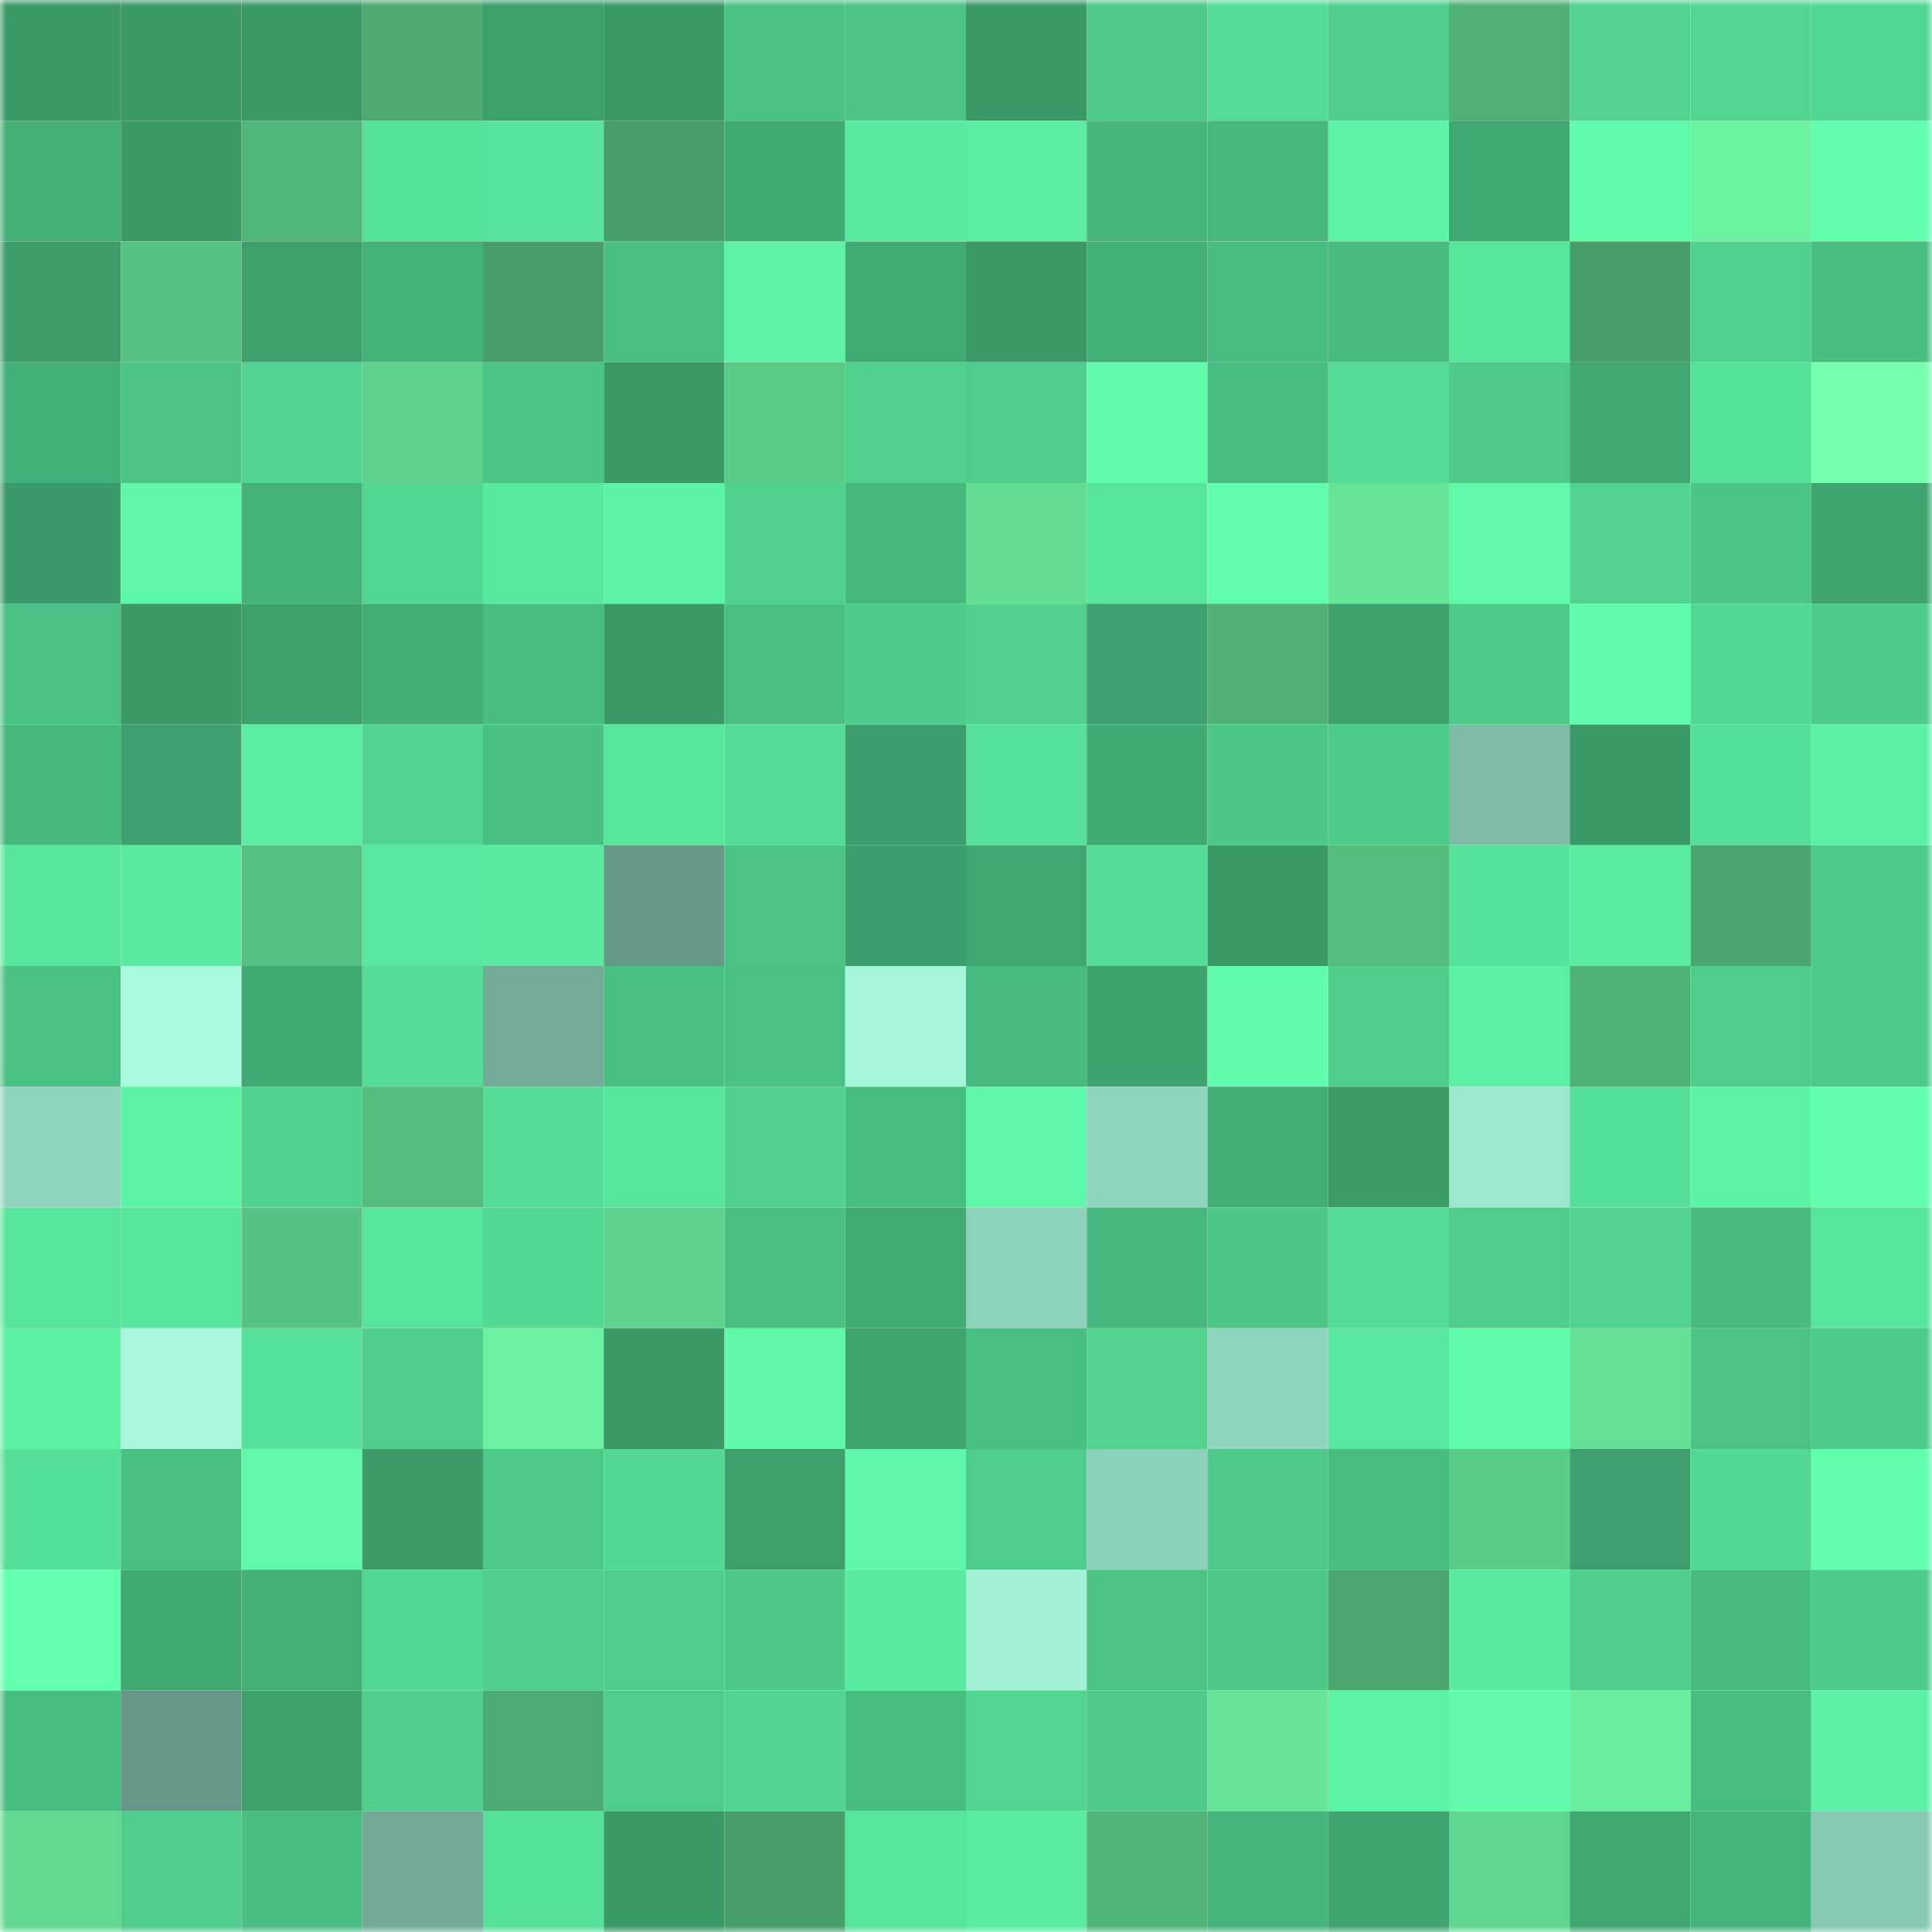 <svg viewBox="0 0 160 160" fill="none" role="img" xmlns="http://www.w3.org/2000/svg" width="240" height="240" name="lens%2Cwally894.lens"><mask id="2116279206" mask-type="alpha" maskUnits="userSpaceOnUse" x="0" y="0" width="160" height="160"><rect width="160" height="160" fill="#FFFFFF"></rect></mask><g mask="url(#2116279206)"><rect x="0" y="0" width="10" height="10" fill="#3b9968"></rect><rect x="10" y="0" width="10" height="10" fill="#3b9968"></rect><rect x="20" y="0" width="10" height="10" fill="#3b9968"></rect><rect x="30" y="0" width="10" height="10" fill="#4caa71"></rect><rect x="40" y="0" width="10" height="10" fill="#3d9f6c"></rect><rect x="50" y="0" width="10" height="10" fill="#3b9968"></rect><rect x="60" y="0" width="10" height="10" fill="#4ac284"></rect><rect x="70" y="0" width="10" height="10" fill="#4bc486"></rect><rect x="80" y="0" width="10" height="10" fill="#3b9968"></rect><rect x="90" y="0" width="10" height="10" fill="#4dc989"></rect><rect x="100" y="0" width="10" height="10" fill="#54dc96"></rect><rect x="110" y="0" width="10" height="10" fill="#4fce8c"></rect><rect x="120" y="0" width="10" height="10" fill="#4fb176"></rect><rect x="130" y="0" width="10" height="10" fill="#51d38f"></rect><rect x="140" y="0" width="10" height="10" fill="#51d591"></rect><rect x="150" y="0" width="10" height="10" fill="#52d793"></rect><rect x="0" y="10" width="10" height="10" fill="#43af77"></rect><rect x="10" y="10" width="10" height="10" fill="#3b9968"></rect><rect x="20" y="10" width="10" height="10" fill="#51b67a"></rect><rect x="30" y="10" width="10" height="10" fill="#56e199"></rect><rect x="40" y="10" width="10" height="10" fill="#57e39b"></rect><rect x="50" y="10" width="10" height="10" fill="#479e6a"></rect><rect x="60" y="10" width="10" height="10" fill="#41a973"></rect><rect x="70" y="10" width="10" height="10" fill="#5aeba0"></rect><rect x="80" y="10" width="10" height="10" fill="#5beda1"></rect><rect x="90" y="10" width="10" height="10" fill="#46b67c"></rect><rect x="100" y="10" width="10" height="10" fill="#46b87d"></rect><rect x="110" y="10" width="10" height="10" fill="#5df4a6"></rect><rect x="120" y="10" width="10" height="10" fill="#40a973"></rect><rect x="130" y="10" width="10" height="10" fill="#5ff9aa"></rect><rect x="140" y="10" width="10" height="10" fill="#6cf3a2"></rect><rect x="150" y="10" width="10" height="10" fill="#61fead"></rect><rect x="0" y="20" width="10" height="10" fill="#3c9d6b"></rect><rect x="10" y="20" width="10" height="10" fill="#57c382"></rect><rect x="20" y="20" width="10" height="10" fill="#3d9f6c"></rect><rect x="30" y="20" width="10" height="10" fill="#44b179"></rect><rect x="40" y="20" width="10" height="10" fill="#47a06b"></rect><rect x="50" y="20" width="10" height="10" fill="#49bf82"></rect><rect x="60" y="20" width="10" height="10" fill="#5df2a5"></rect><rect x="70" y="20" width="10" height="10" fill="#41ab74"></rect><rect x="80" y="20" width="10" height="10" fill="#3b9968"></rect><rect x="90" y="20" width="10" height="10" fill="#43af78"></rect><rect x="100" y="20" width="10" height="10" fill="#48bd81"></rect><rect x="110" y="20" width="10" height="10" fill="#47bb7f"></rect><rect x="120" y="20" width="10" height="10" fill="#57e49b"></rect><rect x="130" y="20" width="10" height="10" fill="#479e6a"></rect><rect x="140" y="20" width="10" height="10" fill="#50d28f"></rect><rect x="150" y="20" width="10" height="10" fill="#49be81"></rect><rect x="0" y="30" width="10" height="10" fill="#43b078"></rect><rect x="10" y="30" width="10" height="10" fill="#4ac385"></rect><rect x="20" y="30" width="10" height="10" fill="#51d491"></rect><rect x="30" y="30" width="10" height="10" fill="#5dd28c"></rect><rect x="40" y="30" width="10" height="10" fill="#4bc586"></rect><rect x="50" y="30" width="10" height="10" fill="#3b9968"></rect><rect x="60" y="30" width="10" height="10" fill="#5aca87"></rect><rect x="70" y="30" width="10" height="10" fill="#50d18e"></rect><rect x="80" y="30" width="10" height="10" fill="#4ecc8b"></rect><rect x="90" y="30" width="10" height="10" fill="#60fcac"></rect><rect x="100" y="30" width="10" height="10" fill="#48bd81"></rect><rect x="110" y="30" width="10" height="10" fill="#54db95"></rect><rect x="120" y="30" width="10" height="10" fill="#4dca8a"></rect><rect x="130" y="30" width="10" height="10" fill="#3fa671"></rect><rect x="140" y="30" width="10" height="10" fill="#56e199"></rect><rect x="150" y="30" width="10" height="10" fill="#75ffaf"></rect><rect x="0" y="40" width="10" height="10" fill="#3b9a69"></rect><rect x="10" y="40" width="10" height="10" fill="#5ef6a7"></rect><rect x="20" y="40" width="10" height="10" fill="#44b279"></rect><rect x="30" y="40" width="10" height="10" fill="#52d793"></rect><rect x="40" y="40" width="10" height="10" fill="#59e99e"></rect><rect x="50" y="40" width="10" height="10" fill="#5df3a5"></rect><rect x="60" y="40" width="10" height="10" fill="#50d18e"></rect><rect x="70" y="40" width="10" height="10" fill="#46b77d"></rect><rect x="80" y="40" width="10" height="10" fill="#63dd94"></rect><rect x="90" y="40" width="10" height="10" fill="#58e69d"></rect><rect x="100" y="40" width="10" height="10" fill="#61ffad"></rect><rect x="110" y="40" width="10" height="10" fill="#66e599"></rect><rect x="120" y="40" width="10" height="10" fill="#5ff9a9"></rect><rect x="130" y="40" width="10" height="10" fill="#51d38f"></rect><rect x="140" y="40" width="10" height="10" fill="#4bc586"></rect><rect x="150" y="40" width="10" height="10" fill="#3fa470"></rect><rect x="0" y="50" width="10" height="10" fill="#4ac184"></rect><rect x="10" y="50" width="10" height="10" fill="#3b9968"></rect><rect x="20" y="50" width="10" height="10" fill="#3da06d"></rect><rect x="30" y="50" width="10" height="10" fill="#42ae76"></rect><rect x="40" y="50" width="10" height="10" fill="#49be81"></rect><rect x="50" y="50" width="10" height="10" fill="#3b9968"></rect><rect x="60" y="50" width="10" height="10" fill="#49bf82"></rect><rect x="70" y="50" width="10" height="10" fill="#4dcb8a"></rect><rect x="80" y="50" width="10" height="10" fill="#50d18e"></rect><rect x="90" y="50" width="10" height="10" fill="#3d9f6d"></rect><rect x="100" y="50" width="10" height="10" fill="#4fb176"></rect><rect x="110" y="50" width="10" height="10" fill="#3ea16e"></rect><rect x="120" y="50" width="10" height="10" fill="#4dcb8a"></rect><rect x="130" y="50" width="10" height="10" fill="#5ff9aa"></rect><rect x="140" y="50" width="10" height="10" fill="#53d893"></rect><rect x="150" y="50" width="10" height="10" fill="#4dcb8a"></rect><rect x="0" y="60" width="10" height="10" fill="#46b87d"></rect><rect x="10" y="60" width="10" height="10" fill="#3d9f6d"></rect><rect x="20" y="60" width="10" height="10" fill="#5beda2"></rect><rect x="30" y="60" width="10" height="10" fill="#51d491"></rect><rect x="40" y="60" width="10" height="10" fill="#49c083"></rect><rect x="50" y="60" width="10" height="10" fill="#58e69d"></rect><rect x="60" y="60" width="10" height="10" fill="#54db95"></rect><rect x="70" y="60" width="10" height="10" fill="#3c9e6c"></rect><rect x="80" y="60" width="10" height="10" fill="#56e099"></rect><rect x="90" y="60" width="10" height="10" fill="#41a973"></rect><rect x="100" y="60" width="10" height="10" fill="#4cc788"></rect><rect x="110" y="60" width="10" height="10" fill="#4dcb8a"></rect><rect x="120" y="60" width="10" height="10" fill="#7ebca7"></rect><rect x="130" y="60" width="10" height="10" fill="#3b9968"></rect><rect x="140" y="60" width="10" height="10" fill="#55df98"></rect><rect x="150" y="60" width="10" height="10" fill="#5cf1a4"></rect><rect x="0" y="70" width="10" height="10" fill="#58e69d"></rect><rect x="10" y="70" width="10" height="10" fill="#59e99f"></rect><rect x="20" y="70" width="10" height="10" fill="#55c080"></rect><rect x="30" y="70" width="10" height="10" fill="#58e79e"></rect><rect x="40" y="70" width="10" height="10" fill="#59ea9f"></rect><rect x="50" y="70" width="10" height="10" fill="#669887"></rect><rect x="60" y="70" width="10" height="10" fill="#4ac385"></rect><rect x="70" y="70" width="10" height="10" fill="#3c9e6c"></rect><rect x="80" y="70" width="10" height="10" fill="#3fa671"></rect><rect x="90" y="70" width="10" height="10" fill="#54dc96"></rect><rect x="100" y="70" width="10" height="10" fill="#3b9968"></rect><rect x="110" y="70" width="10" height="10" fill="#55be7f"></rect><rect x="120" y="70" width="10" height="10" fill="#56e29a"></rect><rect x="130" y="70" width="10" height="10" fill="#5aeca1"></rect><rect x="140" y="70" width="10" height="10" fill="#49a46d"></rect><rect x="150" y="70" width="10" height="10" fill="#4dcb8a"></rect><rect x="0" y="80" width="10" height="10" fill="#4ac284"></rect><rect x="10" y="80" width="10" height="10" fill="#a8fadf"></rect><rect x="20" y="80" width="10" height="10" fill="#41a973"></rect><rect x="30" y="80" width="10" height="10" fill="#54db95"></rect><rect x="40" y="80" width="10" height="10" fill="#73aa98"></rect><rect x="50" y="80" width="10" height="10" fill="#49bf82"></rect><rect x="60" y="80" width="10" height="10" fill="#4ac184"></rect><rect x="70" y="80" width="10" height="10" fill="#a5f5da"></rect><rect x="80" y="80" width="10" height="10" fill="#47ba7f"></rect><rect x="90" y="80" width="10" height="10" fill="#3ea36f"></rect><rect x="100" y="80" width="10" height="10" fill="#60fbab"></rect><rect x="110" y="80" width="10" height="10" fill="#4fce8c"></rect><rect x="120" y="80" width="10" height="10" fill="#5cf0a4"></rect><rect x="130" y="80" width="10" height="10" fill="#4fb277"></rect><rect x="140" y="80" width="10" height="10" fill="#4ecd8b"></rect><rect x="150" y="80" width="10" height="10" fill="#4dcb8a"></rect><rect x="0" y="90" width="10" height="10" fill="#8fd5be"></rect><rect x="10" y="90" width="10" height="10" fill="#5df3a5"></rect><rect x="20" y="90" width="10" height="10" fill="#50d28f"></rect><rect x="30" y="90" width="10" height="10" fill="#55be7f"></rect><rect x="40" y="90" width="10" height="10" fill="#55dd97"></rect><rect x="50" y="90" width="10" height="10" fill="#58e69d"></rect><rect x="60" y="90" width="10" height="10" fill="#50d18e"></rect><rect x="70" y="90" width="10" height="10" fill="#49be81"></rect><rect x="80" y="90" width="10" height="10" fill="#5ff7a9"></rect><rect x="90" y="90" width="10" height="10" fill="#8fd4bd"></rect><rect x="100" y="90" width="10" height="10" fill="#42ae76"></rect><rect x="110" y="90" width="10" height="10" fill="#3b9b69"></rect><rect x="120" y="90" width="10" height="10" fill="#9ce8cf"></rect><rect x="130" y="90" width="10" height="10" fill="#55df98"></rect><rect x="140" y="90" width="10" height="10" fill="#5df3a6"></rect><rect x="150" y="90" width="10" height="10" fill="#61fead"></rect><rect x="0" y="100" width="10" height="10" fill="#57e59c"></rect><rect x="10" y="100" width="10" height="10" fill="#58e69d"></rect><rect x="20" y="100" width="10" height="10" fill="#57c383"></rect><rect x="30" y="100" width="10" height="10" fill="#57e49b"></rect><rect x="40" y="100" width="10" height="10" fill="#53d994"></rect><rect x="50" y="100" width="10" height="10" fill="#5ed38d"></rect><rect x="60" y="100" width="10" height="10" fill="#49bf82"></rect><rect x="70" y="100" width="10" height="10" fill="#41ab74"></rect><rect x="80" y="100" width="10" height="10" fill="#8dd2bb"></rect><rect x="90" y="100" width="10" height="10" fill="#47b97e"></rect><rect x="100" y="100" width="10" height="10" fill="#4cc788"></rect><rect x="110" y="100" width="10" height="10" fill="#54db95"></rect><rect x="120" y="100" width="10" height="10" fill="#4ecd8b"></rect><rect x="130" y="100" width="10" height="10" fill="#51d38f"></rect><rect x="140" y="100" width="10" height="10" fill="#48bb80"></rect><rect x="150" y="100" width="10" height="10" fill="#57e49b"></rect><rect x="0" y="110" width="10" height="10" fill="#5cf0a3"></rect><rect x="10" y="110" width="10" height="10" fill="#a6f7dc"></rect><rect x="20" y="110" width="10" height="10" fill="#56e099"></rect><rect x="30" y="110" width="10" height="10" fill="#4fce8c"></rect><rect x="40" y="110" width="10" height="10" fill="#6bf1a1"></rect><rect x="50" y="110" width="10" height="10" fill="#3b9968"></rect><rect x="60" y="110" width="10" height="10" fill="#5ff8a9"></rect><rect x="70" y="110" width="10" height="10" fill="#3fa470"></rect><rect x="80" y="110" width="10" height="10" fill="#49c083"></rect><rect x="90" y="110" width="10" height="10" fill="#51d38f"></rect><rect x="100" y="110" width="10" height="10" fill="#90d6bf"></rect><rect x="110" y="110" width="10" height="10" fill="#58e79e"></rect><rect x="120" y="110" width="10" height="10" fill="#60fbab"></rect><rect x="130" y="110" width="10" height="10" fill="#64e096"></rect><rect x="140" y="110" width="10" height="10" fill="#4bc385"></rect><rect x="150" y="110" width="10" height="10" fill="#4dcb8a"></rect><rect x="0" y="120" width="10" height="10" fill="#55df98"></rect><rect x="10" y="120" width="10" height="10" fill="#49bf82"></rect><rect x="20" y="120" width="10" height="10" fill="#5ff9a9"></rect><rect x="30" y="120" width="10" height="10" fill="#3b9b69"></rect><rect x="40" y="120" width="10" height="10" fill="#4dc989"></rect><rect x="50" y="120" width="10" height="10" fill="#53d994"></rect><rect x="60" y="120" width="10" height="10" fill="#3d9f6c"></rect><rect x="70" y="120" width="10" height="10" fill="#5ff7a9"></rect><rect x="80" y="120" width="10" height="10" fill="#4ecd8c"></rect><rect x="90" y="120" width="10" height="10" fill="#8cd1ba"></rect><rect x="100" y="120" width="10" height="10" fill="#4dca8a"></rect><rect x="110" y="120" width="10" height="10" fill="#49be81"></rect><rect x="120" y="120" width="10" height="10" fill="#5bcc88"></rect><rect x="130" y="120" width="10" height="10" fill="#3d9f6d"></rect><rect x="140" y="120" width="10" height="10" fill="#53d994"></rect><rect x="150" y="120" width="10" height="10" fill="#61fead"></rect><rect x="0" y="130" width="10" height="10" fill="#62ffae"></rect><rect x="10" y="130" width="10" height="10" fill="#41a973"></rect><rect x="20" y="130" width="10" height="10" fill="#43ae77"></rect><rect x="30" y="130" width="10" height="10" fill="#52d793"></rect><rect x="40" y="130" width="10" height="10" fill="#4fce8c"></rect><rect x="50" y="130" width="10" height="10" fill="#4ecc8b"></rect><rect x="60" y="130" width="10" height="10" fill="#4cc888"></rect><rect x="70" y="130" width="10" height="10" fill="#5aeba0"></rect><rect x="80" y="130" width="10" height="10" fill="#a2f0d6"></rect><rect x="90" y="130" width="10" height="10" fill="#4ac385"></rect><rect x="100" y="130" width="10" height="10" fill="#4cc888"></rect><rect x="110" y="130" width="10" height="10" fill="#4aa76f"></rect><rect x="120" y="130" width="10" height="10" fill="#5aeba0"></rect><rect x="130" y="130" width="10" height="10" fill="#4ecc8b"></rect><rect x="140" y="130" width="10" height="10" fill="#48bc80"></rect><rect x="150" y="130" width="10" height="10" fill="#4dcb8a"></rect><rect x="0" y="140" width="10" height="10" fill="#48bd81"></rect><rect x="10" y="140" width="10" height="10" fill="#669887"></rect><rect x="20" y="140" width="10" height="10" fill="#3ea16e"></rect><rect x="30" y="140" width="10" height="10" fill="#4fce8c"></rect><rect x="40" y="140" width="10" height="10" fill="#4cab72"></rect><rect x="50" y="140" width="10" height="10" fill="#4ecc8b"></rect><rect x="60" y="140" width="10" height="10" fill="#51d490"></rect><rect x="70" y="140" width="10" height="10" fill="#49be81"></rect><rect x="80" y="140" width="10" height="10" fill="#51d591"></rect><rect x="90" y="140" width="10" height="10" fill="#4dc989"></rect><rect x="100" y="140" width="10" height="10" fill="#66e498"></rect><rect x="110" y="140" width="10" height="10" fill="#5df4a6"></rect><rect x="120" y="140" width="10" height="10" fill="#60faaa"></rect><rect x="130" y="140" width="10" height="10" fill="#6aee9f"></rect><rect x="140" y="140" width="10" height="10" fill="#48bd81"></rect><rect x="150" y="140" width="10" height="10" fill="#5cf1a4"></rect><rect x="0" y="150" width="10" height="10" fill="#61d991"></rect><rect x="10" y="150" width="10" height="10" fill="#4ecc8b"></rect><rect x="20" y="150" width="10" height="10" fill="#49be82"></rect><rect x="30" y="150" width="10" height="10" fill="#72a997"></rect><rect x="40" y="150" width="10" height="10" fill="#56e199"></rect><rect x="50" y="150" width="10" height="10" fill="#3b9968"></rect><rect x="60" y="150" width="10" height="10" fill="#479f6a"></rect><rect x="70" y="150" width="10" height="10" fill="#57e49b"></rect><rect x="80" y="150" width="10" height="10" fill="#5aeca1"></rect><rect x="90" y="150" width="10" height="10" fill="#51b579"></rect><rect x="100" y="150" width="10" height="10" fill="#45b57b"></rect><rect x="110" y="150" width="10" height="10" fill="#3fa470"></rect><rect x="120" y="150" width="10" height="10" fill="#60d790"></rect><rect x="130" y="150" width="10" height="10" fill="#3fa671"></rect><rect x="140" y="150" width="10" height="10" fill="#45b47b"></rect><rect x="150" y="150" width="10" height="10" fill="#87c9b3"></rect></g></svg>